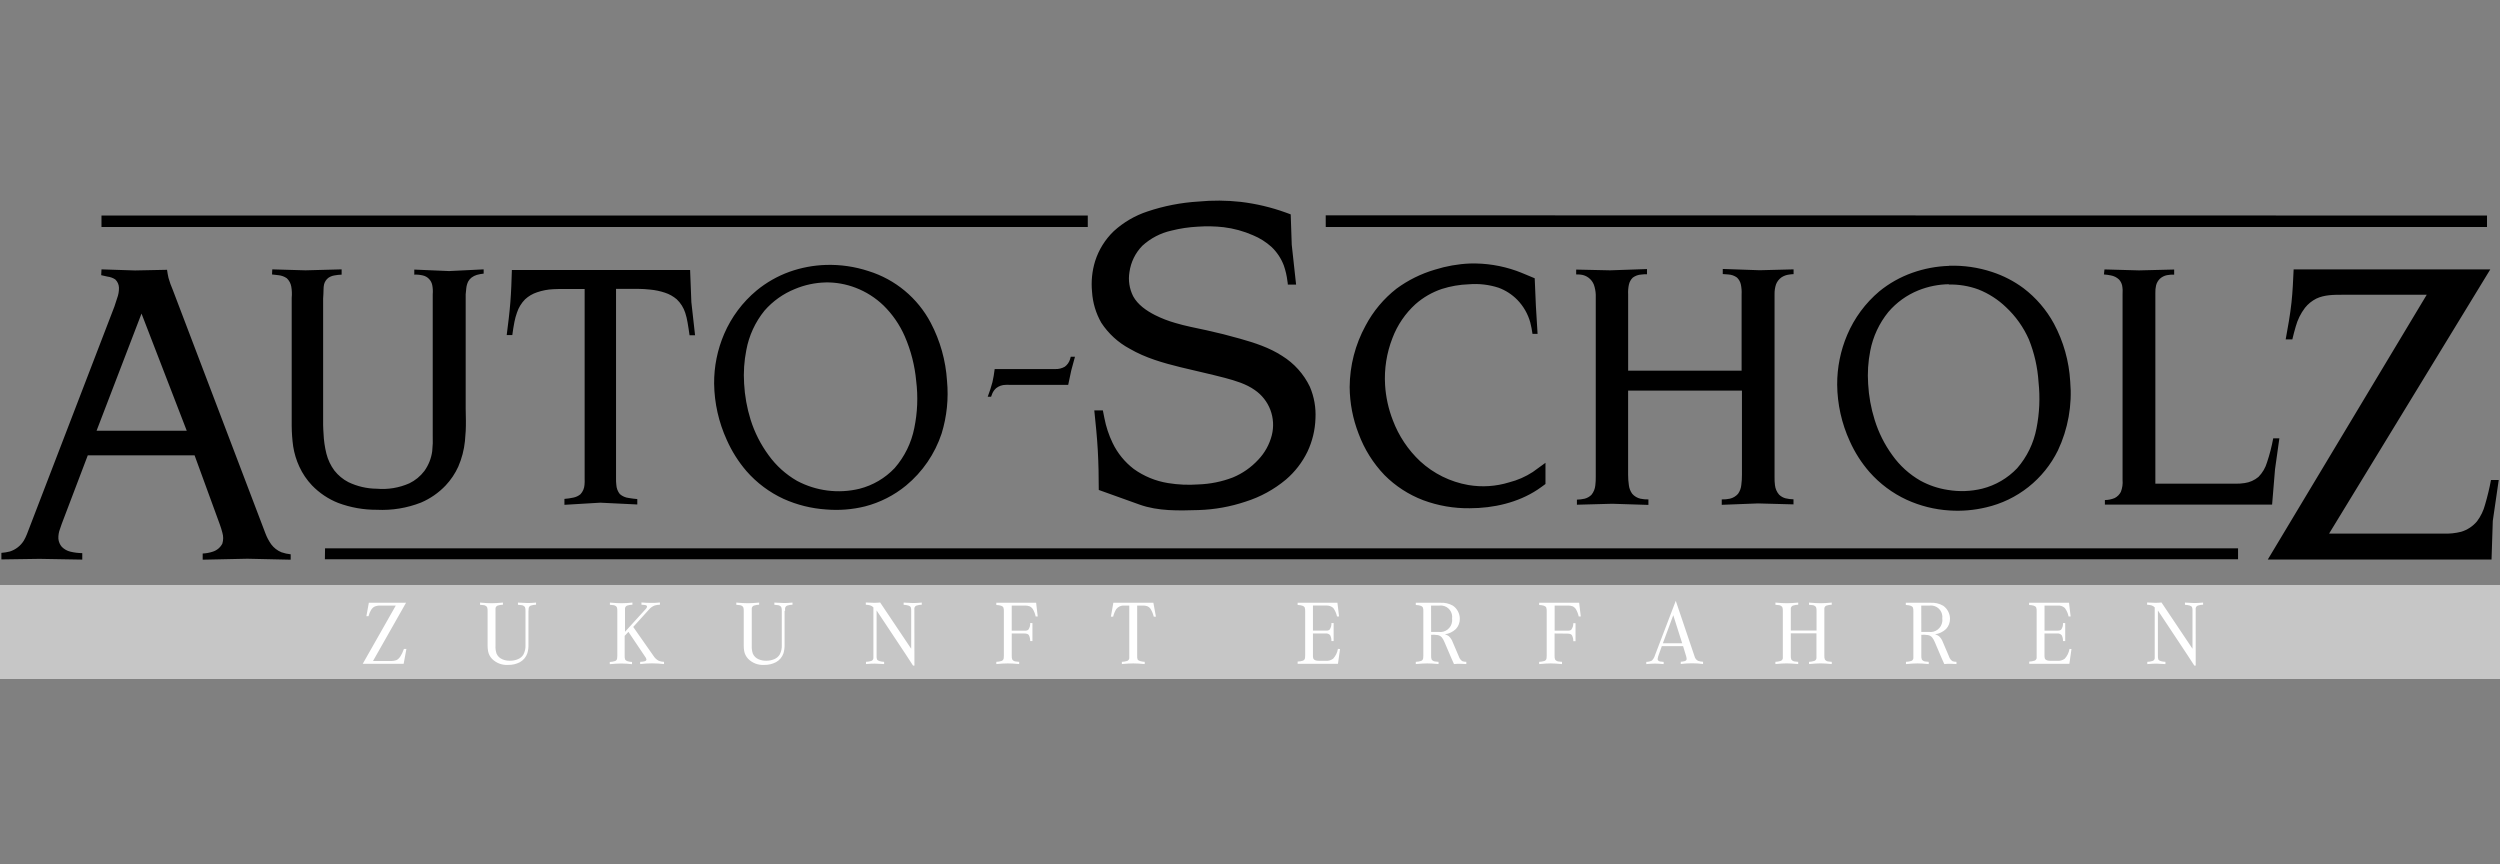 <?xml version="1.0" encoding="UTF-8"?>
<svg xmlns="http://www.w3.org/2000/svg" width="162" height="56" viewBox="0 0 162 56" fill="none">
  <rect x="0" y="0" width="162" height="56" fill="#808080" stroke="none"/>
  <path fill-rule="evenodd" clip-rule="evenodd" d="M6.576 17.455L8.755 17.525L10.824 17.483C10.851 17.661 10.877 17.838 10.919 18.01C10.993 18.273 11.085 18.53 11.195 18.78L17.192 34.545C17.287 34.804 17.416 35.048 17.575 35.273C17.745 35.501 17.974 35.679 18.238 35.787C18.431 35.854 18.632 35.898 18.836 35.919V36.268L16.027 36.206L13.134 36.268V35.868C13.36 35.858 13.584 35.817 13.798 35.745C13.929 35.702 14.051 35.634 14.156 35.545C14.26 35.455 14.347 35.346 14.409 35.223C14.479 34.993 14.479 34.747 14.409 34.517C14.363 34.336 14.308 34.157 14.243 33.982L12.609 29.506H5.688L4.002 33.942C3.962 34.053 3.922 34.163 3.887 34.277C3.809 34.479 3.774 34.694 3.783 34.909C3.8 35.105 3.879 35.291 4.008 35.439C4.159 35.59 4.349 35.697 4.557 35.747C4.81 35.808 5.07 35.84 5.331 35.843V36.262L2.556 36.214L0.09 36.25V35.825C0.277 35.813 0.463 35.782 0.644 35.735C1.017 35.615 1.335 35.367 1.542 35.035C1.619 34.903 1.685 34.765 1.742 34.623L7.416 19.859C7.472 19.683 7.53 19.506 7.588 19.33C7.672 19.111 7.713 18.878 7.709 18.644C7.703 18.441 7.617 18.248 7.47 18.108C7.316 18.006 7.14 17.943 6.957 17.922C6.819 17.895 6.69 17.863 6.558 17.832L6.576 17.455ZM17.643 17.455L19.796 17.517L22.138 17.455V17.797C21.975 17.802 21.812 17.82 21.651 17.851C21.518 17.875 21.392 17.926 21.28 18.002C21.141 18.108 21.042 18.259 20.999 18.428C20.976 18.541 20.964 18.655 20.965 18.77C20.965 18.97 20.949 19.15 20.939 19.34V27.541C20.939 27.727 20.955 27.913 20.965 28.099C20.983 28.537 21.045 28.971 21.15 29.396C21.25 29.793 21.427 30.167 21.671 30.495C21.916 30.806 22.224 31.061 22.575 31.243C23.149 31.518 23.776 31.664 24.412 31.669C25.136 31.733 25.863 31.612 26.527 31.319C26.91 31.133 27.243 30.859 27.499 30.52C27.772 30.14 27.947 29.698 28.008 29.234C28.044 28.895 28.055 28.554 28.041 28.213C28.041 27.969 28.041 27.727 28.041 27.483V19.068C28.059 18.867 28.047 18.665 28.008 18.468C27.977 18.319 27.904 18.181 27.798 18.072C27.692 17.962 27.557 17.886 27.409 17.851C27.225 17.806 27.036 17.788 26.846 17.797V17.469L29.101 17.565L31.341 17.455V17.731C31.193 17.745 31.046 17.772 30.902 17.812C30.779 17.849 30.662 17.907 30.559 17.984C30.469 18.053 30.395 18.139 30.34 18.238C30.274 18.374 30.232 18.52 30.216 18.67C30.196 18.806 30.186 18.942 30.176 19.07V26.466C30.176 26.734 30.188 27.002 30.19 27.265C30.195 27.706 30.174 28.146 30.128 28.585C30.07 29.155 29.924 29.713 29.695 30.24C29.492 30.687 29.216 31.098 28.88 31.455C28.429 31.931 27.886 32.309 27.283 32.566C26.372 32.924 25.396 33.083 24.418 33.034C23.567 33.039 22.723 32.89 21.924 32.594C21.281 32.341 20.7 31.952 20.219 31.455C19.88 31.098 19.602 30.687 19.397 30.24C19.204 29.823 19.07 29.382 18.998 28.928C18.938 28.489 18.906 28.047 18.902 27.603V19.296C18.925 19.053 18.916 18.808 18.874 18.568C18.838 18.363 18.737 18.175 18.587 18.032C18.424 17.919 18.235 17.85 18.038 17.832C17.898 17.811 17.763 17.799 17.627 17.785L17.643 17.455ZM21.063 35.533H145.026V36.24H21.053L21.063 35.533ZM53.519 17.167C54.456 17.139 55.39 17.274 56.281 17.567C58.014 18.105 59.463 19.309 60.311 20.917C60.923 22.08 61.283 23.36 61.366 24.673C61.475 25.825 61.357 26.987 61.017 28.093C60.58 29.411 59.781 30.579 58.712 31.463C57.935 32.101 57.028 32.562 56.055 32.814C55.233 33.017 54.383 33.085 53.539 33.014C52.585 32.952 51.65 32.72 50.778 32.328C49.859 31.904 49.039 31.291 48.372 30.529C47.851 29.922 47.422 29.242 47.097 28.511C46.573 27.366 46.293 26.124 46.275 24.865C46.266 23.755 46.489 22.655 46.927 21.636C47.397 20.545 48.118 19.581 49.03 18.822C49.665 18.301 50.383 17.892 51.155 17.613C51.918 17.341 52.718 17.191 53.527 17.167M126.303 17.221C127.245 17.191 128.184 17.326 129.079 17.621C129.814 17.86 130.506 18.217 131.127 18.678C131.937 19.295 132.608 20.077 133.095 20.973C133.715 22.13 134.075 23.409 134.15 24.721C134.285 26.255 134.01 27.798 133.352 29.19C132.898 30.112 132.245 30.922 131.441 31.559C130.636 32.197 129.699 32.648 128.699 32.878C127.921 33.064 127.119 33.132 126.321 33.078C125.364 33.019 124.425 32.784 123.552 32.385C122.632 31.959 121.811 31.346 121.14 30.585C120.618 29.986 120.189 29.312 119.865 28.587C119.339 27.438 119.061 26.191 119.049 24.927C119.044 23.818 119.265 22.72 119.699 21.7C120.163 20.608 120.877 19.64 121.784 18.876C122.421 18.356 123.143 17.951 123.917 17.677C124.682 17.405 125.484 17.254 126.295 17.229M109.203 25.31H105.502V30.769C105.502 30.993 105.518 31.216 105.55 31.437C105.573 31.64 105.649 31.834 105.769 31.999C105.908 32.157 106.092 32.267 106.296 32.315C106.467 32.35 106.642 32.367 106.817 32.362V32.718L104.475 32.644L102.184 32.706V32.377C102.353 32.373 102.521 32.352 102.685 32.315C102.851 32.272 103.002 32.187 103.124 32.067C103.268 31.891 103.356 31.676 103.377 31.449C103.4 31.26 103.409 31.07 103.405 30.879V19.086C103.396 18.868 103.354 18.652 103.282 18.446C103.213 18.271 103.098 18.119 102.949 18.004C102.801 17.89 102.624 17.818 102.438 17.797C102.338 17.785 102.237 17.78 102.136 17.783V17.469L104.331 17.517L106.725 17.435V17.771C106.601 17.771 106.48 17.771 106.354 17.791C106.156 17.802 105.965 17.872 105.805 17.99C105.678 18.113 105.59 18.271 105.552 18.444C105.508 18.654 105.492 18.869 105.504 19.084V24.021H112.856V19.076C112.868 18.861 112.852 18.646 112.808 18.436C112.772 18.263 112.683 18.106 112.555 17.984C112.39 17.865 112.195 17.796 111.992 17.785C111.871 17.771 111.753 17.765 111.635 17.759V17.429L114.029 17.511L116.224 17.455V17.765C116.126 17.765 116.024 17.777 115.929 17.793C115.755 17.814 115.589 17.875 115.442 17.97C115.282 18.084 115.158 18.241 115.087 18.424C115.018 18.632 114.986 18.849 114.991 19.068V30.913C114.987 31.088 114.995 31.262 115.017 31.435C115.041 31.663 115.135 31.879 115.284 32.053C115.403 32.168 115.549 32.251 115.709 32.292C115.876 32.332 116.047 32.353 116.218 32.355V32.684L113.914 32.622L111.569 32.712V32.362C111.747 32.367 111.924 32.35 112.098 32.315C112.302 32.267 112.487 32.157 112.625 31.999C112.744 31.831 112.817 31.634 112.836 31.429C112.866 31.206 112.88 30.981 112.878 30.755V25.31H109.203ZM99.449 18.032C99.473 18.622 99.499 19.232 99.525 19.817L99.635 21.636H99.305C99.272 21.387 99.224 21.139 99.162 20.895C99.009 20.341 98.718 19.836 98.318 19.426C97.975 19.077 97.558 18.809 97.099 18.642C96.48 18.442 95.827 18.368 95.179 18.422C94.586 18.442 93.998 18.544 93.432 18.724C92.803 18.935 92.224 19.269 91.726 19.707C91.061 20.312 90.549 21.066 90.231 21.906C89.854 22.871 89.691 23.906 89.753 24.941C89.801 25.729 89.972 26.506 90.259 27.241C90.639 28.248 91.244 29.154 92.027 29.89C92.898 30.691 93.981 31.225 95.145 31.429C96.029 31.58 96.935 31.521 97.791 31.257C98.337 31.119 98.856 30.891 99.327 30.584L100.147 29.99V31.363C99.976 31.489 99.804 31.617 99.626 31.735C98.362 32.568 96.781 32.934 95.237 32.934C94.209 32.948 93.187 32.771 92.223 32.413C91.281 32.054 90.426 31.5 89.715 30.785C88.98 30.018 88.411 29.109 88.041 28.113C87.664 27.148 87.466 26.121 87.458 25.084C87.466 23.692 87.82 22.324 88.488 21.103C88.98 20.17 89.664 19.353 90.495 18.704C91.245 18.153 92.084 17.737 92.977 17.475C93.714 17.242 94.479 17.107 95.251 17.075C96.275 17.047 97.294 17.207 98.26 17.549C98.659 17.693 99.058 17.875 99.457 18.036M33.163 17.497H44.719C44.745 18.184 44.773 18.896 44.8 19.578L45.04 21.726H44.683C44.643 21.447 44.603 21.167 44.553 20.889C44.519 20.679 44.469 20.473 44.404 20.271C44.296 19.938 44.108 19.637 43.855 19.396C43.63 19.203 43.368 19.057 43.087 18.966C42.778 18.863 42.459 18.796 42.135 18.766C41.87 18.736 41.604 18.72 41.337 18.718H39.919V31.017C39.919 31.147 39.919 31.279 39.938 31.417C39.949 31.636 40.029 31.846 40.166 32.017C40.33 32.158 40.533 32.247 40.748 32.27C40.936 32.306 41.115 32.322 41.297 32.34V32.69L38.897 32.574L36.575 32.712V32.328C36.768 32.315 36.96 32.286 37.149 32.245C37.321 32.212 37.482 32.137 37.616 32.025C37.77 31.858 37.862 31.642 37.876 31.415C37.888 31.287 37.891 31.158 37.885 31.029V18.726H36.597C36.347 18.726 36.098 18.726 35.85 18.74C35.493 18.756 35.14 18.824 34.801 18.94C34.511 19.035 34.245 19.192 34.021 19.4C33.784 19.642 33.605 19.935 33.5 20.257C33.43 20.453 33.375 20.653 33.335 20.857C33.277 21.141 33.237 21.427 33.197 21.714H32.834C32.926 20.997 33.017 20.279 33.073 19.56C33.127 18.874 33.149 18.186 33.169 17.501M136.369 17.459L138.609 17.521L140.886 17.465V17.797C140.729 17.791 140.573 17.802 140.419 17.831C140.247 17.865 140.089 17.946 139.96 18.064C139.841 18.181 139.756 18.328 139.715 18.49C139.677 18.654 139.661 18.822 139.667 18.99V31.343H144.854C145.054 31.347 145.254 31.334 145.452 31.303C145.783 31.257 146.094 31.119 146.35 30.903C146.61 30.638 146.801 30.313 146.905 29.956C147.075 29.449 147.208 28.931 147.304 28.405H147.703C147.609 29.066 147.515 29.748 147.422 30.404L147.232 32.7H136.397V32.403C136.615 32.401 136.831 32.356 137.033 32.273C137.205 32.185 137.344 32.045 137.432 31.873C137.528 31.626 137.566 31.361 137.542 31.097V19.068C137.558 18.878 137.549 18.686 137.514 18.498C137.481 18.355 137.413 18.223 137.314 18.114C137.167 17.974 136.98 17.881 136.78 17.846C136.633 17.817 136.484 17.796 136.335 17.785L136.369 17.459ZM148.623 17.459H161.37L150.925 34.577H158.327C158.716 34.594 159.106 34.554 159.484 34.459C159.886 34.338 160.243 34.102 160.512 33.78C160.753 33.458 160.93 33.092 161.032 32.702C161.187 32.176 161.316 31.642 161.417 31.103H161.918C161.791 31.979 161.661 32.878 161.533 33.754L161.451 36.26H146.951L157.252 19.1H151.821C151.222 19.1 150.624 19.1 150.101 19.348C149.814 19.492 149.561 19.696 149.361 19.947C149.086 20.31 148.882 20.723 148.762 21.163C148.679 21.439 148.611 21.716 148.543 21.994H148.112C148.258 21.195 148.403 20.395 148.489 19.596C148.565 18.892 148.595 18.184 148.627 17.475M53.505 18.3C54.165 18.291 54.82 18.408 55.437 18.644C56.113 18.901 56.73 19.293 57.252 19.795C57.835 20.367 58.302 21.046 58.629 21.794C59.028 22.712 59.278 23.688 59.369 24.685C59.495 25.701 59.454 26.732 59.247 27.735C59.057 28.698 58.617 29.595 57.972 30.334C57.353 30.987 56.562 31.451 55.69 31.673C54.325 32.002 52.886 31.819 51.646 31.159C50.924 30.744 50.298 30.18 49.81 29.504C49.294 28.804 48.897 28.022 48.637 27.191C48.401 26.431 48.26 25.645 48.218 24.851C48.172 24.125 48.22 23.395 48.362 22.682C48.535 21.745 48.941 20.866 49.541 20.127C50.078 19.512 50.752 19.033 51.508 18.728C52.141 18.462 52.818 18.318 53.503 18.302M126.283 18.438C126.935 18.423 127.583 18.53 128.195 18.754C128.863 19.017 129.473 19.409 129.99 19.907C130.62 20.495 131.123 21.205 131.471 21.994C131.826 22.876 132.037 23.809 132.097 24.759C132.204 25.759 132.16 26.77 131.965 27.757C131.783 28.714 131.351 29.605 130.713 30.34C130.099 30.987 129.314 31.447 128.45 31.665C127.721 31.843 126.964 31.871 126.223 31.747C125.599 31.653 124.996 31.45 124.442 31.147C123.725 30.736 123.106 30.174 122.626 29.5C122.118 28.803 121.729 28.025 121.475 27.199C121.239 26.446 121.099 25.667 121.056 24.879C121.007 24.162 121.053 23.441 121.192 22.736C121.369 21.812 121.772 20.947 122.365 20.217C122.89 19.602 123.555 19.122 124.304 18.818C124.934 18.564 125.606 18.428 126.285 18.418M12.102 27.913H6.257L9.17 20.319L12.102 27.913ZM64.457 23.915H68.15C68.225 23.915 68.299 23.915 68.377 23.915C68.594 23.924 68.81 23.871 68.999 23.763C69.159 23.645 69.277 23.479 69.337 23.29C69.356 23.233 69.368 23.176 69.384 23.118H69.658C69.578 23.409 69.498 23.717 69.418 24.003L69.219 24.939H65.408C65.326 24.939 65.245 24.927 65.161 24.939C64.94 24.94 64.726 25.016 64.552 25.152C64.442 25.25 64.354 25.372 64.297 25.508C64.269 25.574 64.245 25.64 64.223 25.708H64.004C64.124 25.398 64.227 25.082 64.311 24.761C64.373 24.484 64.421 24.205 64.454 23.923M70.911 26.592H71.465C71.497 26.758 71.527 26.922 71.563 27.085C71.671 27.647 71.85 28.192 72.098 28.706C72.416 29.368 72.886 29.944 73.469 30.39C74.127 30.862 74.887 31.175 75.687 31.303C76.335 31.409 76.993 31.439 77.648 31.391C78.415 31.366 79.172 31.214 79.889 30.939C80.514 30.68 81.075 30.288 81.535 29.79C81.959 29.345 82.261 28.799 82.413 28.203C82.55 27.66 82.518 27.087 82.321 26.563C82.123 26.039 81.769 25.588 81.307 25.272C80.743 24.873 80.06 24.673 79.382 24.489C78.414 24.235 77.457 24.031 76.497 23.795C75.364 23.515 74.231 23.196 73.201 22.596C72.458 22.198 71.826 21.62 71.364 20.915C71.014 20.303 70.809 19.619 70.765 18.916C70.698 18.243 70.766 17.563 70.965 16.917C71.2 16.181 71.615 15.515 72.172 14.98C72.802 14.405 73.546 13.97 74.356 13.703C75.421 13.345 76.528 13.129 77.648 13.061C78.562 12.973 79.483 12.98 80.395 13.081C81.394 13.2 82.376 13.432 83.322 13.775L83.638 13.891C83.659 14.542 83.683 15.212 83.705 15.862L83.987 18.444H83.452C83.452 18.37 83.436 18.298 83.426 18.224C83.385 17.874 83.306 17.529 83.189 17.197C83.016 16.742 82.743 16.332 82.391 15.998C82.037 15.68 81.632 15.425 81.194 15.244C80.587 14.978 79.945 14.802 79.288 14.722C78.733 14.66 78.174 14.649 77.616 14.688C77.043 14.717 76.473 14.802 75.916 14.942C75.211 15.097 74.559 15.436 74.025 15.924C73.572 16.387 73.279 16.984 73.189 17.627C73.1 18.162 73.184 18.712 73.428 19.196C73.722 19.739 74.276 20.129 74.847 20.419C75.266 20.629 75.705 20.799 76.156 20.927C76.818 21.127 77.505 21.251 78.183 21.401C78.917 21.561 79.639 21.744 80.364 21.95C81.309 22.218 82.253 22.522 83.083 23.062C83.859 23.543 84.483 24.236 84.879 25.061C85.156 25.71 85.28 26.416 85.242 27.121C85.218 27.863 85.042 28.591 84.727 29.262C84.391 29.956 83.916 30.574 83.33 31.075C82.561 31.717 81.674 32.203 80.719 32.504C79.732 32.836 78.702 33.021 77.662 33.052C76.385 33.09 75.051 33.132 73.838 32.696L71.2 31.749C71.2 30.897 71.184 30.05 71.138 29.2C71.092 28.351 71.001 27.465 70.911 26.602M85.906 13.953L161.158 13.967V14.708H85.908L85.906 13.953ZM6.576 13.967H70.488V14.708H6.576V13.967Z" fill="black"></path>
  <path d="M162 37.907H0V44H162V37.907Z" fill="#C6C6C6"></path>
  <path fill-rule="evenodd" clip-rule="evenodd" d="M23.506 43.013L25.647 39.241H24.649C24.522 39.236 24.396 39.258 24.278 39.305C24.1 39.389 23.971 39.599 23.879 39.931H23.741L23.901 39.059H26.311L24.172 42.831H25.291C25.427 42.839 25.562 42.82 25.691 42.775C25.87 42.695 26.032 42.451 26.175 42.049H26.335L26.157 43.013H23.506ZM34.244 39.585V41.758C34.251 41.95 34.228 42.142 34.174 42.327C34.09 42.578 33.914 42.787 33.683 42.913C33.447 43.034 33.184 43.093 32.919 43.087C32.727 43.099 32.535 43.069 32.355 43C32.175 42.931 32.012 42.824 31.877 42.687C31.748 42.55 31.66 42.377 31.626 42.191C31.605 42.065 31.595 41.936 31.596 41.807V39.585C31.602 39.501 31.59 39.418 31.562 39.339C31.534 39.3 31.497 39.269 31.454 39.247C31.412 39.224 31.365 39.212 31.317 39.211C31.263 39.211 31.195 39.197 31.107 39.191V39.047C31.409 39.075 31.656 39.089 31.848 39.089C32.039 39.089 32.288 39.075 32.59 39.047V39.185C32.472 39.188 32.356 39.208 32.245 39.243C32.209 39.257 32.178 39.281 32.154 39.311C32.13 39.341 32.115 39.377 32.109 39.415C32.104 39.469 32.104 39.524 32.109 39.579V41.846C32.098 42.019 32.121 42.193 32.177 42.357C32.25 42.524 32.386 42.656 32.556 42.723C32.709 42.788 32.876 42.82 33.042 42.815C33.223 42.818 33.401 42.784 33.567 42.713C33.709 42.655 33.83 42.554 33.912 42.425C34.018 42.227 34.067 42.004 34.052 41.779V39.585C34.058 39.501 34.047 39.418 34.018 39.339C33.99 39.3 33.953 39.269 33.91 39.247C33.868 39.224 33.821 39.212 33.773 39.211C33.719 39.211 33.651 39.197 33.563 39.191V39.047C33.833 39.065 34.034 39.075 34.162 39.075C34.289 39.075 34.487 39.075 34.736 39.047V39.185C34.619 39.188 34.503 39.208 34.391 39.243C34.356 39.257 34.324 39.28 34.301 39.31C34.277 39.341 34.262 39.377 34.258 39.415C34.249 39.469 34.246 39.524 34.248 39.579M40.5 40.942L41.849 39.457C41.892 39.419 41.92 39.367 41.929 39.311C41.929 39.251 41.879 39.215 41.781 39.203C41.71 39.193 41.638 39.187 41.566 39.185V39.041C41.785 39.057 41.987 39.067 42.164 39.067C42.342 39.067 42.551 39.067 42.763 39.041V39.185C42.65 39.187 42.538 39.203 42.43 39.233C42.283 39.287 42.154 39.379 42.054 39.499L41.033 40.626L42.35 42.507C42.436 42.643 42.557 42.754 42.701 42.827C42.806 42.863 42.917 42.883 43.028 42.887V43.031C42.77 43.002 42.511 42.987 42.252 42.985C41.995 42.987 41.738 43.002 41.482 43.031V42.887C41.588 42.887 41.667 42.869 41.725 42.861C41.835 42.843 41.891 42.799 41.891 42.729C41.872 42.656 41.836 42.587 41.787 42.529L40.722 40.944L40.478 41.204V42.501C40.473 42.584 40.484 42.668 40.512 42.747C40.566 42.829 40.712 42.879 40.955 42.895V43.039C40.724 43.012 40.492 42.998 40.259 42.995C40.059 42.995 39.81 43.011 39.513 43.039V42.895C39.63 42.891 39.746 42.871 39.858 42.835C39.894 42.822 39.925 42.799 39.949 42.769C39.972 42.739 39.986 42.703 39.99 42.665C39.999 42.611 40.004 42.556 40.002 42.501V39.585C40.008 39.501 39.996 39.418 39.968 39.339C39.939 39.3 39.902 39.268 39.859 39.246C39.816 39.224 39.769 39.212 39.72 39.211C39.666 39.211 39.599 39.197 39.521 39.191V39.047C39.822 39.075 40.071 39.089 40.267 39.089C40.505 39.087 40.744 39.073 40.981 39.047V39.185C40.864 39.187 40.748 39.207 40.636 39.243C40.6 39.257 40.569 39.281 40.545 39.311C40.522 39.341 40.506 39.377 40.5 39.415C40.496 39.469 40.496 39.524 40.5 39.579V40.942ZM50.841 39.585V41.755C50.848 41.949 50.824 42.142 50.771 42.327C50.688 42.577 50.512 42.786 50.28 42.911C50.044 43.032 49.782 43.093 49.516 43.087C49.324 43.099 49.132 43.069 48.952 43C48.773 42.931 48.61 42.824 48.475 42.687C48.344 42.547 48.256 42.372 48.221 42.183C48.201 42.056 48.192 41.928 48.194 41.8V39.585C48.2 39.501 48.188 39.418 48.16 39.339C48.131 39.3 48.093 39.268 48.051 39.246C48.008 39.224 47.96 39.212 47.912 39.211C47.86 39.211 47.792 39.197 47.713 39.191V39.047C48.014 39.075 48.261 39.089 48.453 39.089C48.644 39.089 48.892 39.075 49.193 39.047V39.185C49.077 39.188 48.961 39.208 48.85 39.243C48.814 39.257 48.783 39.281 48.759 39.311C48.736 39.341 48.72 39.377 48.714 39.415C48.71 39.469 48.71 39.524 48.714 39.579V41.846C48.705 42.019 48.729 42.193 48.784 42.357C48.858 42.524 48.994 42.656 49.163 42.723C49.316 42.788 49.482 42.819 49.648 42.815C49.829 42.819 50.008 42.784 50.175 42.713C50.316 42.654 50.436 42.554 50.52 42.425C50.626 42.227 50.674 42.004 50.66 41.779V39.585C50.665 39.501 50.654 39.418 50.626 39.339C50.597 39.3 50.559 39.268 50.517 39.246C50.474 39.224 50.426 39.212 50.378 39.211C50.326 39.211 50.258 39.197 50.179 39.191V39.047C50.448 39.065 50.65 39.075 50.777 39.075C50.905 39.075 51.104 39.075 51.354 39.047V39.185C51.237 39.188 51.12 39.208 51.009 39.243C50.973 39.257 50.942 39.281 50.918 39.311C50.894 39.341 50.879 39.377 50.873 39.415C50.869 39.469 50.869 39.524 50.873 39.579M59.255 43.133H59.167C58.999 42.867 58.842 42.625 58.696 42.409L58.55 42.189L56.803 39.557V42.493C56.796 42.577 56.807 42.661 56.834 42.741C56.892 42.823 57.044 42.871 57.291 42.887V43.031C57.01 43.013 56.81 43.003 56.693 43.003C56.575 43.003 56.376 43.003 56.116 43.031V42.887C56.233 42.883 56.349 42.863 56.461 42.829C56.497 42.815 56.529 42.792 56.553 42.762C56.577 42.732 56.592 42.695 56.597 42.657C56.602 42.602 56.602 42.548 56.597 42.493V39.359C56.539 39.297 56.465 39.251 56.383 39.227C56.292 39.203 56.199 39.189 56.104 39.187V39.041C56.282 39.053 56.447 39.061 56.601 39.061C56.755 39.061 56.892 39.061 57.034 39.041L59.045 42.039V39.585C59.051 39.501 59.041 39.416 59.013 39.337C58.961 39.255 58.814 39.207 58.556 39.191V39.047C58.824 39.065 59.025 39.075 59.155 39.077C59.284 39.079 59.484 39.067 59.731 39.047V39.185C59.614 39.187 59.498 39.207 59.386 39.243C59.35 39.257 59.319 39.28 59.295 39.31C59.271 39.341 59.256 39.377 59.251 39.415C59.246 39.469 59.246 39.524 59.251 39.579L59.255 43.133ZM65.561 41.05V42.493C65.555 42.577 65.567 42.66 65.595 42.739C65.624 42.778 65.661 42.809 65.704 42.832C65.747 42.854 65.794 42.866 65.842 42.867L66.042 42.887V43.031C65.737 43.003 65.489 42.989 65.302 42.989C65.114 42.989 64.867 43.003 64.561 43.031V42.887C64.678 42.883 64.793 42.863 64.905 42.829C64.94 42.815 64.972 42.791 64.995 42.761C65.019 42.731 65.035 42.695 65.04 42.657C65.048 42.603 65.051 42.548 65.05 42.493V39.597C65.056 39.513 65.044 39.429 65.014 39.351C64.963 39.265 64.815 39.217 64.561 39.203V39.059H67.141L67.245 39.947H67.111C67.077 39.78 67.016 39.621 66.93 39.475C66.877 39.393 66.803 39.327 66.714 39.287C66.616 39.253 66.513 39.237 66.409 39.241H65.559V40.866H66.407C66.485 40.874 66.563 40.856 66.629 40.814C66.722 40.688 66.768 40.533 66.756 40.376H66.902V41.542H66.756C66.76 41.409 66.731 41.278 66.672 41.16C66.629 41.086 66.529 41.05 66.375 41.05H65.561ZM73.689 39.241V42.493C73.682 42.577 73.692 42.661 73.719 42.741C73.779 42.821 73.931 42.869 74.178 42.887V43.031C73.872 43.003 73.625 42.989 73.436 42.989C73.25 42.989 73.003 43.003 72.696 43.031V42.887C72.813 42.883 72.929 42.863 73.041 42.829C73.077 42.815 73.109 42.792 73.132 42.762C73.156 42.732 73.172 42.695 73.177 42.657C73.181 42.602 73.181 42.548 73.177 42.493V39.241H72.859C72.759 39.232 72.658 39.248 72.565 39.289C72.473 39.329 72.392 39.393 72.331 39.473C72.24 39.625 72.173 39.79 72.131 39.962H71.985L72.145 39.059H74.739L74.904 39.962H74.763C74.722 39.788 74.655 39.62 74.563 39.467C74.508 39.38 74.427 39.315 74.332 39.279C74.242 39.25 74.148 39.237 74.054 39.241H73.689ZM86.835 42.057L86.699 43.013H84.086V42.869C84.203 42.867 84.319 42.847 84.431 42.811C84.466 42.797 84.497 42.774 84.521 42.744C84.544 42.714 84.559 42.679 84.565 42.641C84.573 42.586 84.576 42.531 84.575 42.475V39.597C84.581 39.513 84.569 39.43 84.541 39.351C84.487 39.265 84.341 39.215 84.086 39.201V39.057H86.665L86.771 39.947H86.638C86.597 39.749 86.516 39.562 86.398 39.399C86.336 39.342 86.263 39.299 86.183 39.272C86.103 39.244 86.019 39.233 85.935 39.239H85.079V40.864H85.925C86.004 40.872 86.082 40.854 86.149 40.812C86.243 40.687 86.288 40.532 86.276 40.376H86.42V41.54H86.276C86.281 41.408 86.252 41.278 86.193 41.16C86.155 41.118 86.109 41.087 86.057 41.067C86.005 41.048 85.949 41.041 85.893 41.048H85.079V42.479C85.074 42.547 85.083 42.615 85.105 42.679C85.147 42.773 85.271 42.819 85.474 42.821H85.893C86.068 42.837 86.242 42.789 86.384 42.687C86.55 42.51 86.659 42.287 86.697 42.047L86.835 42.057ZM92.737 41.134V42.493C92.731 42.577 92.742 42.66 92.771 42.739C92.8 42.777 92.837 42.809 92.88 42.831C92.923 42.853 92.97 42.865 93.018 42.867L93.218 42.887V43.031C92.914 43.003 92.669 42.989 92.485 42.989C92.302 42.989 92.056 43.003 91.743 43.031V42.887C91.859 42.883 91.975 42.863 92.086 42.829C92.122 42.815 92.154 42.792 92.177 42.761C92.201 42.731 92.217 42.695 92.222 42.657C92.229 42.603 92.233 42.548 92.232 42.493V39.597C92.238 39.513 92.226 39.429 92.196 39.351C92.144 39.265 91.996 39.217 91.743 39.203V39.059H93.329C93.616 39.041 93.901 39.107 94.151 39.249C94.288 39.343 94.4 39.469 94.476 39.617C94.555 39.765 94.596 39.931 94.596 40.099C94.6 40.343 94.509 40.58 94.343 40.76C94.146 40.945 93.896 41.065 93.629 41.102C93.718 41.126 93.802 41.166 93.878 41.22C93.993 41.327 94.082 41.459 94.135 41.608L94.534 42.543C94.573 42.666 94.653 42.773 94.76 42.845C94.843 42.873 94.93 42.887 95.017 42.885V43.031C94.859 43.019 94.728 43.013 94.618 43.013C94.508 43.013 94.387 43.013 94.219 43.031L94.055 42.665L93.6 41.604C93.558 41.497 93.502 41.397 93.433 41.306C93.357 41.218 93.25 41.162 93.134 41.15C93.068 41.138 93.001 41.132 92.934 41.132L92.737 41.134ZM92.737 40.95H93.231C93.332 40.963 93.434 40.956 93.532 40.929C93.63 40.902 93.722 40.857 93.802 40.794C93.882 40.732 93.949 40.655 94 40.567C94.05 40.478 94.082 40.381 94.095 40.28C94.103 40.214 94.103 40.147 94.095 40.081C94.109 39.984 94.103 39.885 94.078 39.79C94.053 39.696 94.01 39.607 93.951 39.529C93.892 39.451 93.818 39.386 93.734 39.337C93.649 39.288 93.556 39.256 93.459 39.243C93.393 39.234 93.326 39.234 93.259 39.243H92.733L92.737 40.95ZM100.737 41.05V42.493C100.731 42.577 100.743 42.66 100.771 42.739C100.8 42.778 100.837 42.81 100.88 42.832C100.923 42.854 100.97 42.866 101.018 42.867L101.218 42.887V43.033C100.913 43.005 100.665 42.989 100.478 42.989C100.29 42.989 100.043 43.005 99.737 43.033V42.887C99.855 42.882 99.971 42.863 100.083 42.829C100.118 42.815 100.149 42.792 100.172 42.762C100.196 42.732 100.211 42.697 100.216 42.659C100.224 42.604 100.227 42.549 100.226 42.493V39.597C100.233 39.513 100.22 39.429 100.19 39.351C100.139 39.265 99.991 39.217 99.737 39.203V39.059H102.329L102.435 39.947H102.301C102.265 39.781 102.204 39.621 102.118 39.475C102.066 39.393 101.991 39.327 101.902 39.287C101.804 39.253 101.701 39.237 101.597 39.241H100.741V40.866H101.589C101.667 40.874 101.746 40.856 101.812 40.814C101.906 40.691 101.955 40.539 101.95 40.384H102.094V41.55H101.95C101.954 41.417 101.924 41.286 101.864 41.168C101.82 41.094 101.721 41.058 101.567 41.058L100.737 41.05ZM109.063 41.87H107.686L107.487 42.425C107.451 42.515 107.427 42.609 107.415 42.705C107.415 42.789 107.469 42.841 107.574 42.865C107.651 42.879 107.728 42.887 107.806 42.889V43.033C107.58 43.013 107.393 43.001 107.241 43.001C107.09 43.001 106.902 43.013 106.679 43.033V42.889C106.804 42.889 106.927 42.861 107.04 42.807C107.134 42.714 107.203 42.599 107.239 42.471L108.59 38.933L109.807 42.531C109.822 42.594 109.85 42.653 109.891 42.704C109.931 42.755 109.982 42.796 110.04 42.825C110.143 42.859 110.25 42.877 110.358 42.881V43.027C109.878 42.967 109.393 42.967 108.913 43.027V42.881C108.997 42.877 109.08 42.864 109.161 42.843C109.248 42.819 109.294 42.771 109.294 42.703C109.291 42.635 109.278 42.568 109.256 42.503L109.063 41.87ZM107.754 41.684H109.005L108.428 39.867L107.754 41.684ZM116.044 40.858H117.712V39.585C117.718 39.501 117.706 39.418 117.678 39.339C117.649 39.3 117.612 39.269 117.57 39.247C117.527 39.224 117.48 39.212 117.432 39.211C117.378 39.211 117.311 39.197 117.223 39.191V39.047C117.524 39.075 117.771 39.089 117.967 39.089C118.163 39.089 118.404 39.075 118.697 39.047V39.185C118.581 39.188 118.465 39.208 118.354 39.243C118.318 39.257 118.286 39.28 118.262 39.31C118.238 39.34 118.223 39.377 118.218 39.415C118.214 39.469 118.214 39.524 118.218 39.579V42.493C118.212 42.577 118.225 42.661 118.254 42.739C118.283 42.778 118.32 42.809 118.362 42.832C118.405 42.854 118.452 42.866 118.5 42.867L118.699 42.887V43.031C118.394 43.003 118.149 42.987 117.969 42.987C117.789 42.987 117.538 43.003 117.225 43.031V42.887C117.342 42.882 117.458 42.862 117.57 42.827C117.606 42.813 117.637 42.79 117.661 42.76C117.685 42.73 117.7 42.695 117.706 42.657C117.71 42.602 117.71 42.548 117.706 42.493V41.04H116.044V42.493C116.038 42.577 116.05 42.66 116.078 42.739C116.107 42.777 116.144 42.809 116.186 42.831C116.228 42.853 116.275 42.865 116.323 42.867L116.523 42.887V43.031C116.207 43.003 115.96 42.989 115.778 42.987C115.597 42.985 115.353 43.003 115.046 43.031V42.887C115.163 42.882 115.279 42.862 115.391 42.827C115.427 42.813 115.458 42.79 115.482 42.76C115.506 42.73 115.521 42.695 115.527 42.657C115.532 42.602 115.532 42.548 115.527 42.493V39.585C115.533 39.501 115.521 39.418 115.493 39.339C115.464 39.3 115.427 39.269 115.385 39.247C115.342 39.224 115.296 39.212 115.248 39.211C115.196 39.211 115.126 39.197 115.048 39.191V39.047C115.341 39.075 115.585 39.089 115.78 39.089C115.976 39.089 116.223 39.075 116.525 39.047V39.185C116.407 39.188 116.291 39.208 116.179 39.243C116.144 39.257 116.113 39.281 116.089 39.311C116.065 39.341 116.05 39.377 116.044 39.415C116.039 39.469 116.039 39.524 116.044 39.579V40.858ZM124.501 41.134V42.493C124.495 42.577 124.507 42.661 124.537 42.739C124.565 42.778 124.602 42.809 124.645 42.832C124.687 42.854 124.734 42.866 124.782 42.867L124.982 42.887V43.033C124.679 43.003 124.433 42.989 124.252 42.989C124.07 42.989 123.821 43.003 123.507 43.033V42.887C123.625 42.883 123.741 42.863 123.853 42.829C123.888 42.815 123.919 42.792 123.942 42.762C123.966 42.732 123.981 42.697 123.986 42.659C123.991 42.604 123.991 42.548 123.986 42.493V39.597C123.992 39.513 123.98 39.429 123.95 39.351C123.898 39.265 123.751 39.217 123.497 39.203V39.059H125.094C125.38 39.041 125.664 39.107 125.914 39.249C126.051 39.343 126.163 39.469 126.239 39.617C126.319 39.765 126.36 39.93 126.36 40.099C126.362 40.343 126.271 40.58 126.105 40.76C125.908 40.945 125.658 41.065 125.391 41.102C125.48 41.126 125.565 41.166 125.64 41.22C125.756 41.326 125.845 41.459 125.898 41.608L126.297 42.543C126.336 42.666 126.415 42.772 126.522 42.845C126.605 42.873 126.692 42.887 126.779 42.885V43.031C126.622 43.019 126.493 43.013 126.39 43.013C126.289 43.013 126.157 43.013 125.991 43.031L125.826 42.665L125.373 41.604C125.33 41.497 125.273 41.397 125.203 41.306C125.127 41.217 125.02 41.161 124.904 41.15C124.838 41.138 124.771 41.132 124.705 41.132L124.501 41.134ZM124.501 40.95H124.996C125.096 40.963 125.199 40.956 125.296 40.929C125.394 40.902 125.486 40.857 125.566 40.794C125.646 40.732 125.714 40.655 125.764 40.567C125.814 40.478 125.847 40.381 125.86 40.28C125.87 40.214 125.87 40.147 125.86 40.081C125.873 39.984 125.867 39.885 125.842 39.791C125.817 39.696 125.774 39.607 125.715 39.529C125.656 39.452 125.582 39.386 125.498 39.337C125.413 39.288 125.32 39.256 125.223 39.243C125.157 39.234 125.09 39.234 125.024 39.243H124.497L124.501 40.95ZM134.231 42.057L134.096 43.015H131.494V42.871C131.611 42.867 131.727 42.847 131.839 42.811C131.875 42.797 131.906 42.774 131.93 42.744C131.954 42.715 131.969 42.679 131.975 42.641C131.979 42.586 131.979 42.53 131.975 42.475V39.597C131.981 39.513 131.969 39.43 131.941 39.351C131.889 39.265 131.741 39.215 131.486 39.203V39.057H134.072L134.177 39.947H134.044C134.004 39.749 133.922 39.563 133.804 39.401C133.742 39.343 133.669 39.3 133.59 39.272C133.51 39.245 133.425 39.234 133.341 39.241H132.485V40.866H133.331C133.41 40.873 133.488 40.855 133.555 40.812C133.648 40.687 133.693 40.532 133.683 40.376H133.826V41.542H133.683C133.687 41.41 133.658 41.279 133.599 41.162C133.561 41.121 133.515 41.089 133.463 41.069C133.411 41.049 133.355 41.042 133.3 41.048H132.483V42.479C132.48 42.547 132.489 42.614 132.509 42.679C132.551 42.773 132.675 42.821 132.881 42.821H133.3C133.474 42.837 133.648 42.791 133.79 42.689C133.955 42.511 134.064 42.289 134.104 42.049L134.231 42.057ZM142.282 43.133H142.194C142.026 42.867 141.869 42.627 141.723 42.409L141.577 42.189L139.832 39.559V42.493C139.825 42.578 139.836 42.663 139.863 42.743C139.921 42.825 140.063 42.871 140.32 42.887V43.033C140.04 43.013 139.84 43.003 139.722 43.003C139.596 43.003 139.405 43.013 139.145 43.033V42.887C139.262 42.885 139.379 42.865 139.49 42.829C139.527 42.817 139.559 42.794 139.583 42.764C139.607 42.734 139.622 42.697 139.626 42.659C139.631 42.604 139.631 42.548 139.626 42.493V39.359C139.568 39.297 139.494 39.251 139.413 39.227C139.321 39.203 139.228 39.189 139.133 39.187V39.041C139.311 39.053 139.476 39.061 139.63 39.061C139.784 39.061 139.921 39.061 140.065 39.041L142.074 42.039V39.585C142.08 39.501 142.07 39.416 142.042 39.337C141.99 39.255 141.843 39.207 141.585 39.191V39.047C141.853 39.065 142.054 39.075 142.184 39.077C142.313 39.079 142.513 39.067 142.76 39.047V39.185C142.643 39.187 142.527 39.207 142.415 39.243C142.38 39.257 142.348 39.281 142.324 39.311C142.301 39.341 142.285 39.377 142.28 39.415C142.276 39.469 142.276 39.524 142.28 39.579L142.282 43.133Z" fill="white"></path>
</svg>
